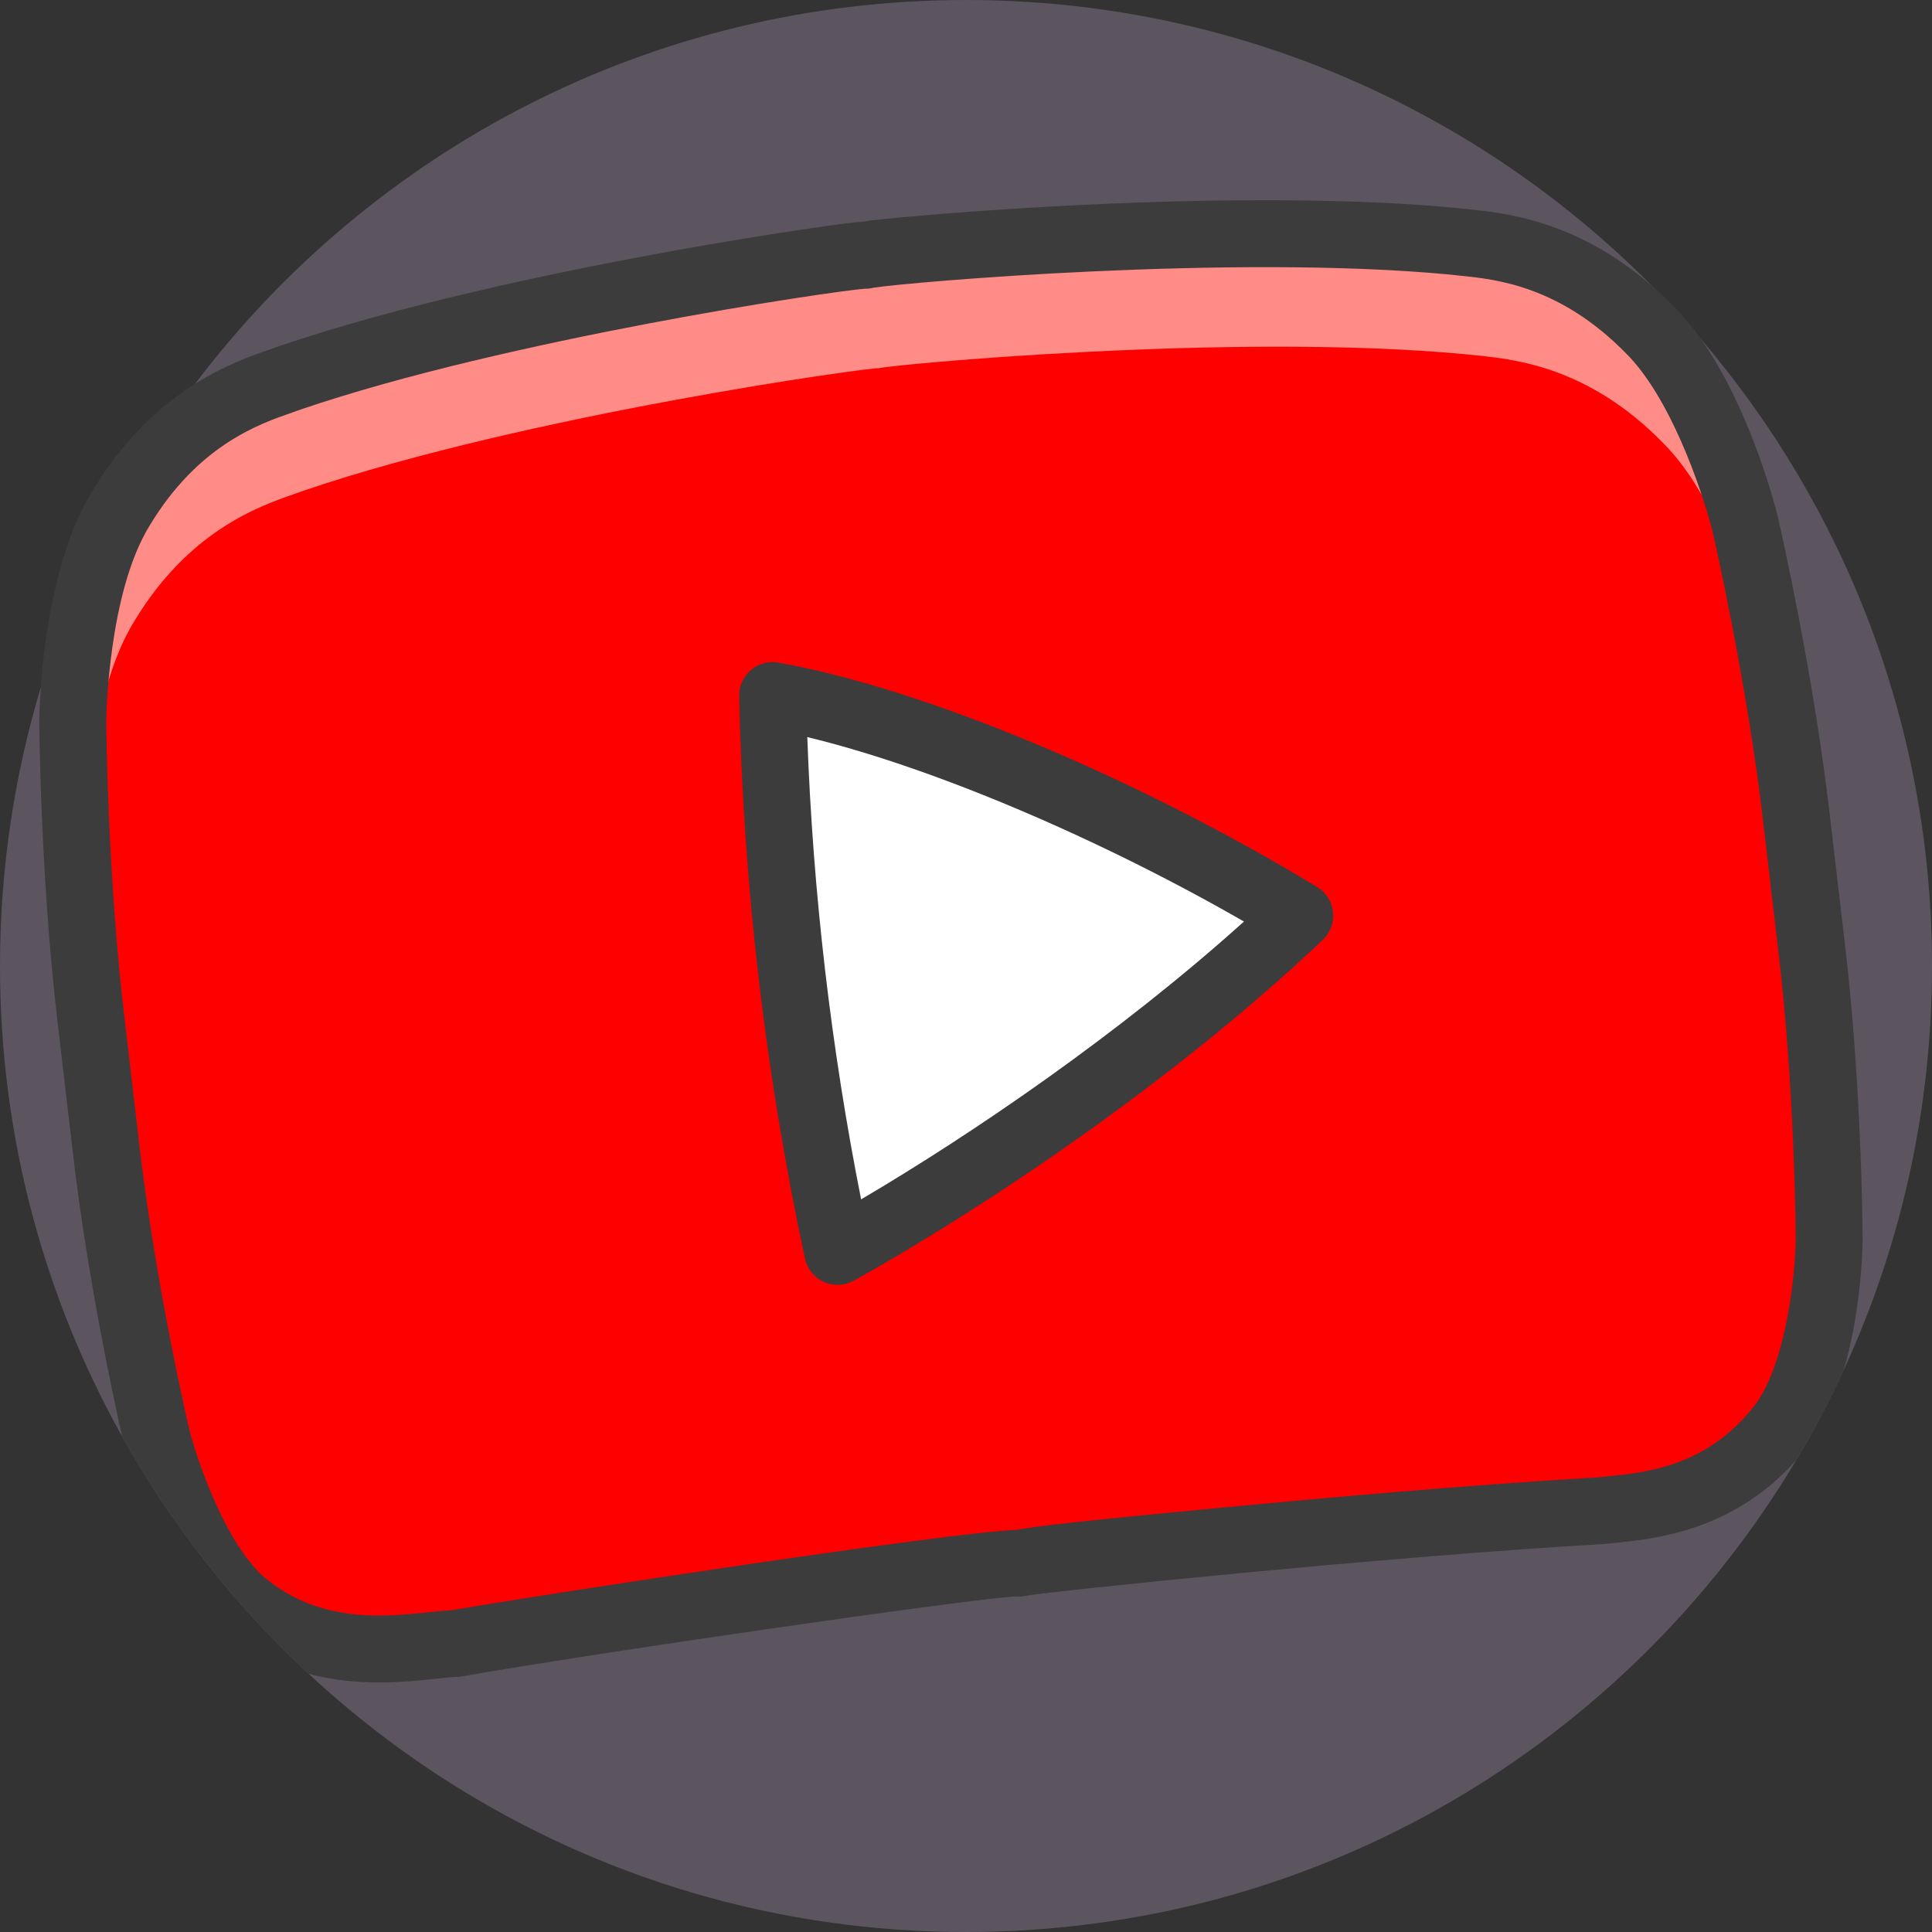 <svg id="Capa_1" enable-background="new 0 0 512 512" height="512" viewBox="0 0 512 512" width="512" xmlns="http://www.w3.org/2000/svg"><rect x="0" y="0" width="512" height="512" fill="#333333" stroke="none"/><path d="m512 256c0 38.222-8.38 74.491-23.395 107.071-3.783 8.192-7.973 16.144-12.56 23.834-44.659 74.909-126.495 125.095-220.045 125.095-67.291 0-128.502-25.955-174.195-68.409-19.571-18.171-36.289-39.372-49.413-62.851 0 0 0 0-.01-.01-20.627-36.906-32.382-79.455-32.382-124.73 0-25.663 3.783-50.458 10.815-73.832 8.829-29.403 22.81-56.571 40.897-80.468 46.728-61.785 120.853-101.7 204.288-101.7 71.095 0 135.429 28.985 181.812 75.786 4.493 4.524 8.819 9.226 12.967 14.085 38.171 44.701 61.221 102.735 61.221 166.129z" fill="#5c5560"/><path d="m462.539 139.092c-.004-.036-.028-.086-.032-.121-.362-1.404-8.901-35.307-25.39-51.649-19.451-19.836-38.748-22.025-49.104-23.064-.996-.116-1.972-.215-2.965-.313-62.137-5.91-154.567 2.979-155.697 3.701-.967-.476-92.951 12.219-152.37 32.426-.823.293-1.646.586-2.469.879-9.854 3.404-28.105 10.006-42.394 33.666-12.327 19.823-12.825 54.783-12.838 56.357-.007.394.261 40.23 4.718 78.308l4.179 35.699c4.459 38.095 13.219 75.402 13.35 75.905.34 1.371 8.682 33.582 24.655 45.377 17.371 13.363 36.851 11.012 48.552 9.803 2.064-.224 3.879-.436 6.119-.519 34.541-6.133 144.295-22.068 149.242-21.308.831-.687 93.296-10.348 154.714-13.928.863-.101 1.746-.186 2.628-.289 10.094-1.056 28.898-2.775 43.725-21.068 12.861-15.259 13.56-48.51 13.593-50.051-.01-.392-.086-38.732-4.542-76.81l-4.179-35.699c-4.46-38.1-13.415-76.919-13.495-77.302z" fill="#ff8c87"/><path d="m466.044 169.046c-.004-.036-.028-.086-.032-.121-.362-1.404-8.901-35.307-25.39-51.649-19.451-19.836-38.748-22.025-49.104-23.064-.996-.116-1.972-.215-2.965-.313-62.137-5.91-154.567 2.979-155.697 3.701-.967-.476-92.951 12.219-152.37 32.426-.823.293-1.646.586-2.469.879-9.854 3.404-28.105 10.006-42.394 33.666-12.327 19.823-12.825 54.783-12.838 56.357-.007.394.261 40.23 4.718 78.308l.672 5.744c4.459 38.095 13.219 75.402 13.35 75.905.34 1.371 8.682 33.582 24.655 45.377 17.371 13.363 36.851 11.012 48.552 9.803 2.064-.224 3.879-.436 6.119-.519 34.541-6.133 144.295-22.068 149.242-21.308.831-.687 93.296-10.348 154.714-13.928.863-.101 1.746-.186 2.628-.289 10.094-1.056 28.898-2.775 43.725-21.068 12.861-15.259 13.56-48.51 13.593-50.051-.01-.392-.086-38.732-4.542-76.81l-.672-5.744c-4.458-38.099-13.414-76.919-13.495-77.302z" fill="#f00"/><path d="m344.446 242.64c-48.948-29.665-104.05-51.932-139.698-58.311 1.07 49.648 6.817 98.75 17.241 147.304 38.241-21.312 86.245-54.625 122.457-88.993z" fill="#fff"/><g fill="#3c3c3c"><path d="m489.023 251.068-4.18-35.715c-4.169-35.6-12.079-71.272-13.646-78.19-.01-.052-.021-.115-.042-.178-.021-.073-.031-.146-.052-.23-1.358-5.339-7.92-29.309-20.323-46.885-2.247-3.187-4.692-6.154-7.325-8.767-1.881-1.923-3.762-3.688-5.642-5.319-20.02-17.45-39.236-19.383-48.839-20.344l-3.082-.334c-33.102-3.145-73.749-2.1-102.013-.658-17.972.909-32.287 2.048-39.215 2.644-9.206.794-13.74 1.254-16.248 1.693-2.675.136-7.262.773-16.227 2.111-6.875 1.014-21.044 3.218-38.713 6.478-27.867 5.141-67.72 13.542-99.453 24.336l-2.414.857c-4.754 1.64-11.933 4.127-19.895 9.132-8.84 5.548-18.651 14.2-27.126 28.244-9.832 15.82-12.852 39.393-13.772 52.224-.334 4.524-.397 7.711-.408 8.756 0 .366.23 40.479 4.786 79.391l4.18 35.704c3.918 33.499 11.013 65.902 13.009 74.71.01.01.01.01.01.01 13.124 23.479 29.842 44.68 49.413 62.851 13.051 3.448 25.266 2.184 33.092 1.369l.972-.104c1.87-.199 3.49-.376 5.381-.46.387-.021.773-.063 1.16-.125 35.579-6.301 137.749-21.013 147.007-21.191.993.084 1.985-.01 2.926-.261 7.168-1.17 92.996-10.156 152.973-13.657.157 0 .313-.021.46-.031l2.999-.334c.961-.094 2.027-.209 3.176-.345 10.836-1.264 29.132-4.639 44.095-21.546 4.587-7.69 8.777-15.642 12.56-23.834 4.294-14.691 4.932-29.842 5.016-33.97v-.376c-.024-4.116-.337-41.22-4.6-77.656zm-13.145 77.751c-.251 11.013-2.988 34.314-11.609 44.544-12.309 15.193-27.982 16.823-37.334 17.795l-2.873.313c-35.297 2.058-77.897 5.925-100.174 8.056-35.391 3.375-48.786 4.807-54.471 5.904-17.836.627-127.018 17.324-149.546 21.274-2.184.115-4.002.313-5.914.512l-.888.094c-10.867 1.128-27.282 2.832-41.618-8.182-11.149-8.244-19.184-31.995-21.305-40.312-.084-.366-8.777-37.46-13.155-74.867l-4.18-35.694c-4.368-37.334-4.66-76.904-4.66-77.166.021-1.39.564-34.179 11.557-51.89 12.852-21.274 29.017-26.864 37.784-29.895l2.351-.836c54.533-18.557 140.413-31.284 149.379-31.953.784.01 1.557-.084 2.32-.272 8.767-1.421 95.19-8.934 152.555-3.49l3.03.324c9.153.92 26.185 2.633 43.75 20.532 11.536 11.442 19.874 35.15 23.019 47.459v.01c.01.052.021.104.031.115.92 4.065 9.143 40.772 13.291 76.225l4.18 35.704c4.159 35.485 4.462 71.68 4.493 75.692-.013.004-.013.004-.013.004z"/><path d="m223.021 340.443c-1.58.185-3.204-.055-4.693-.73-2.562-1.161-4.421-3.468-5.011-6.217-10.493-48.875-16.359-98.998-17.436-148.975-.056-2.658 1.081-5.203 3.103-6.932s4.711-2.458 7.329-1.992c38.466 6.883 94.492 30.221 142.733 59.457 2.364 1.434 3.926 3.887 4.221 6.637.296 2.749-.707 5.479-2.714 7.383-39.642 37.623-90.174 71.318-124.245 90.307-1.03.574-2.146.93-3.287 1.062zm-9.08-145.107c1.485 41.079 6.27 82.186 14.26 122.51 29.772-17.525 68.574-44.034 101.466-73.63-39.083-22.453-83.047-41.001-115.726-48.88z"/></g></svg>